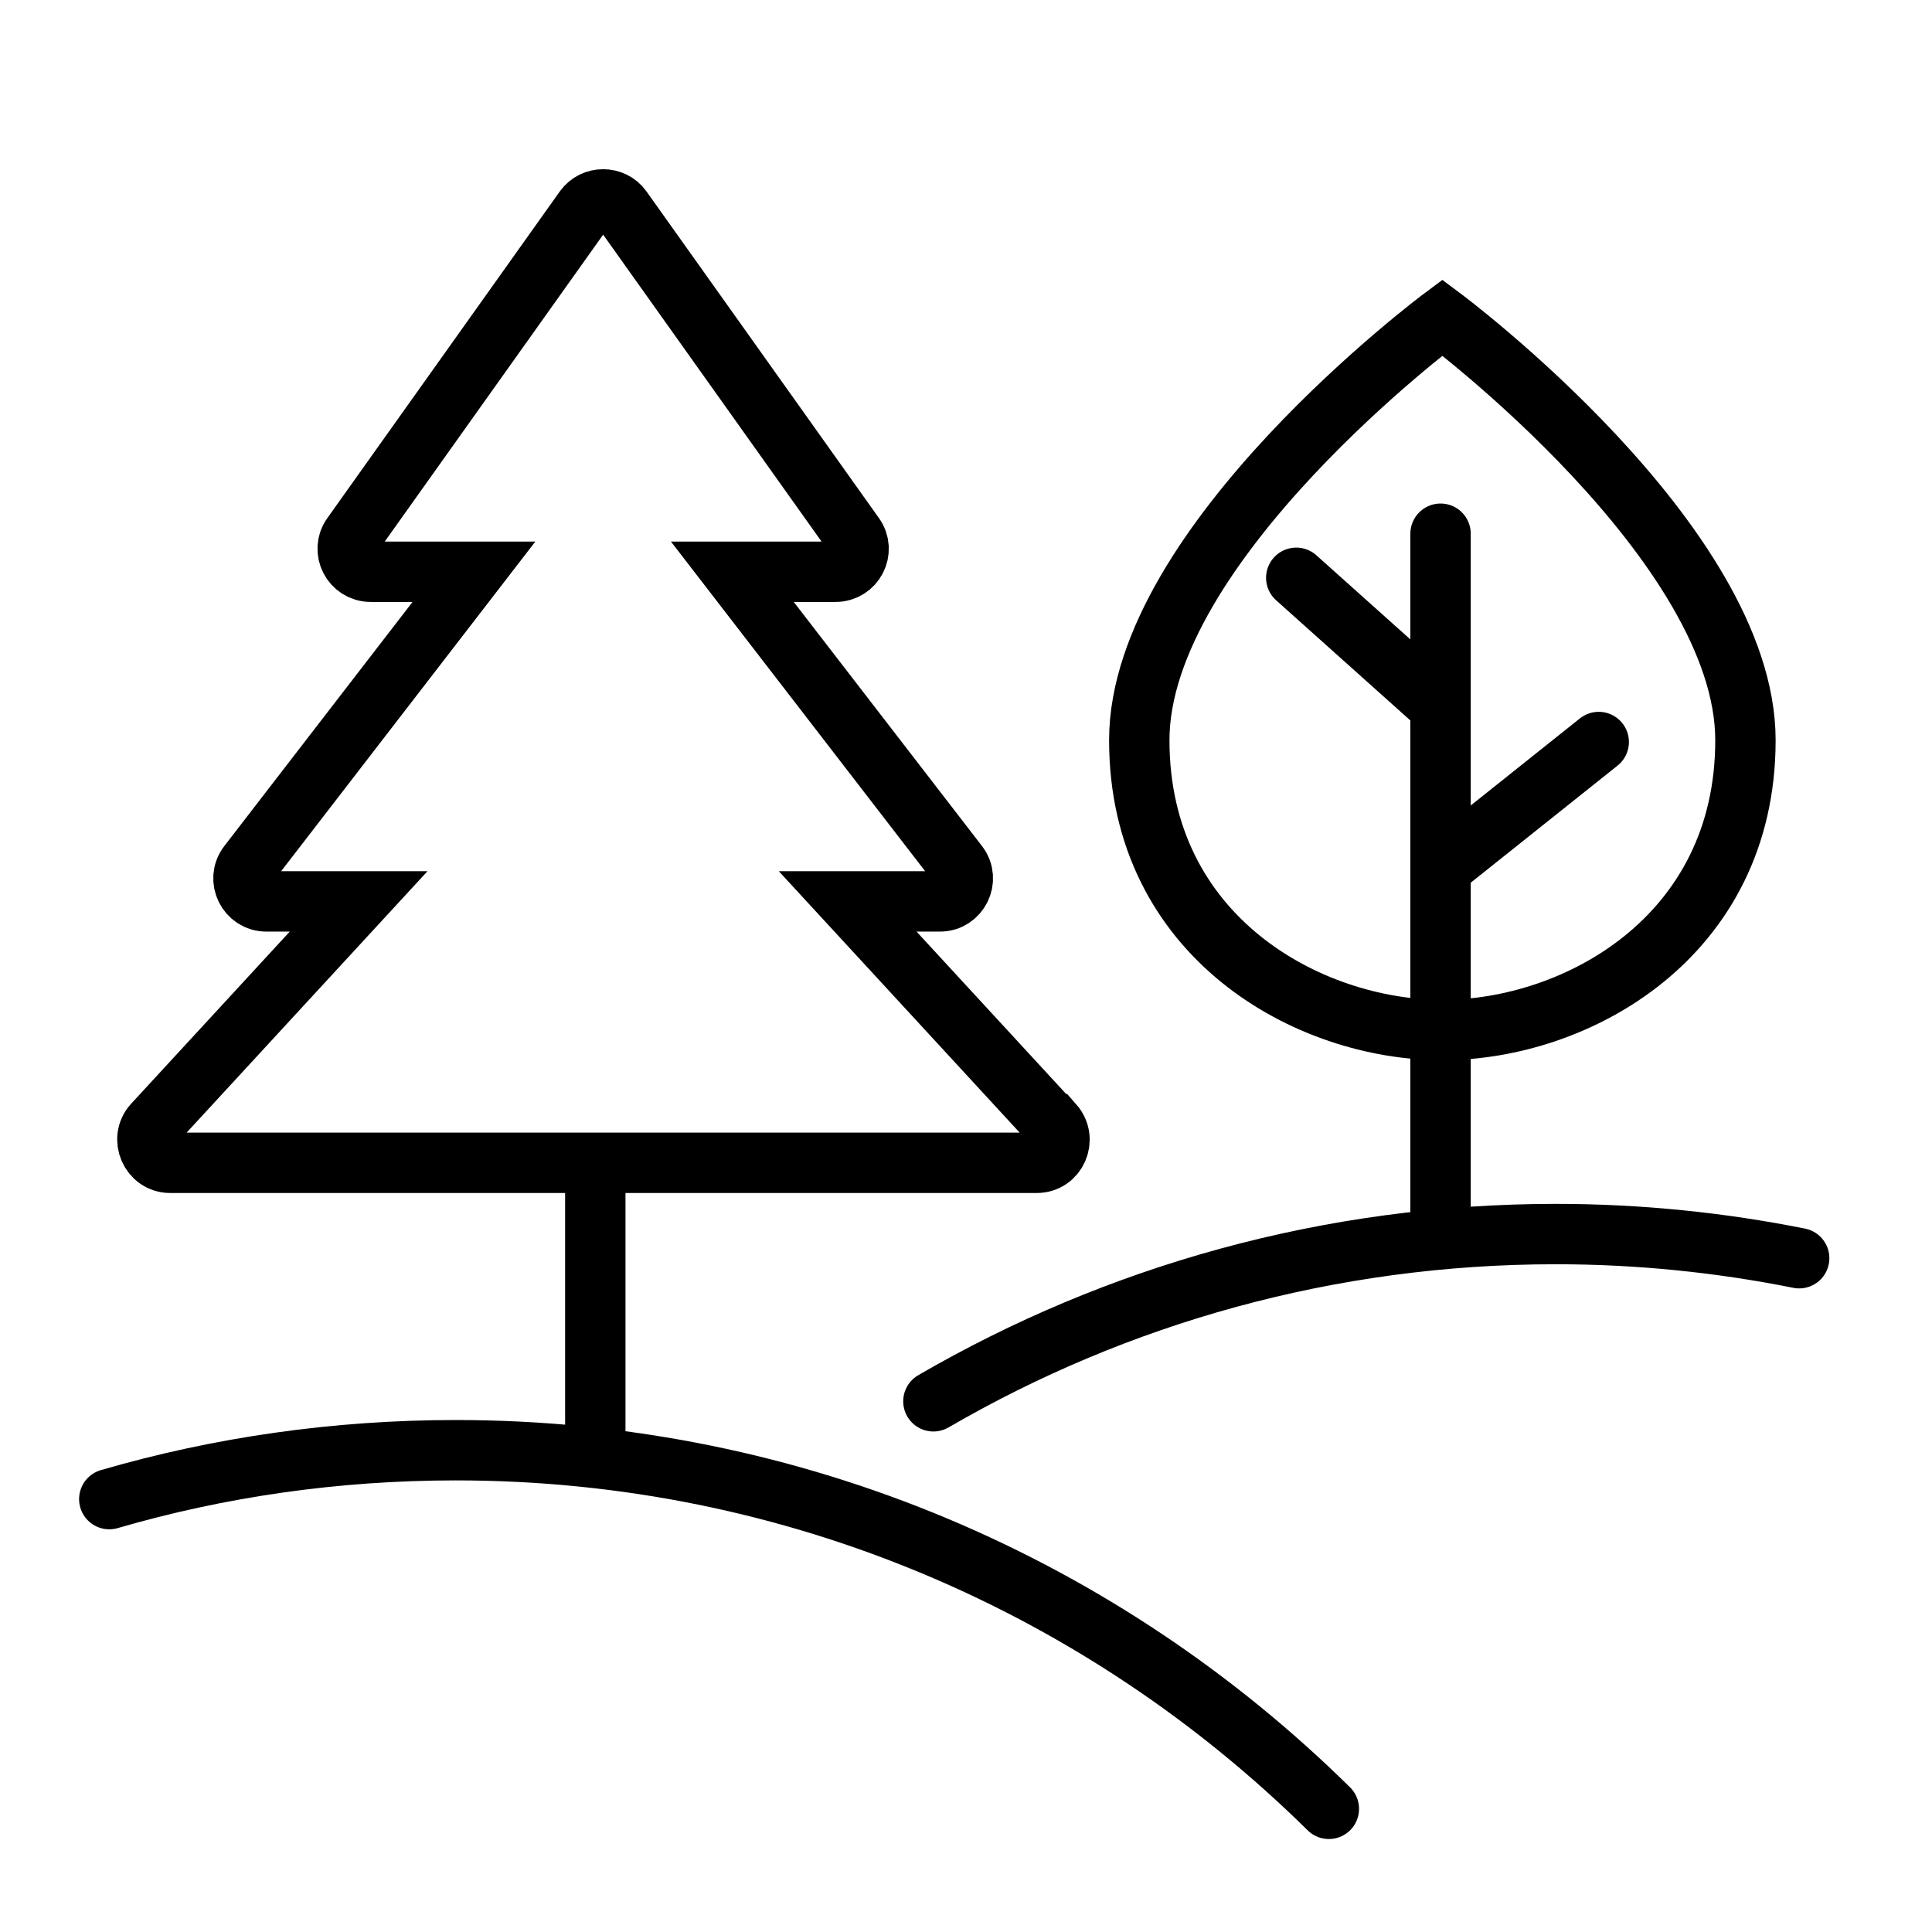 <?xml version="1.0" encoding="UTF-8"?><svg id="Ebene_1" xmlns="http://www.w3.org/2000/svg" width="32" height="32" viewBox="0 0 32 32"><path d="M1.81,24.83c1.82-.53,3.75-.81,5.74-.81,5.64,0,10.74,2.27,14.46,5.94" style="fill:none; stroke:#000; stroke-linecap:round; stroke-miterlimit:10;"/><path d="M15.46,23.21c3.03-1.76,6.55-2.77,10.31-2.77,1.38,0,2.73.14,4.03.4" style="fill:none; stroke:#000; stroke-linecap:round; stroke-miterlimit:10;"/><line x1="9.86" y1="24.13" x2="9.86" y2="19.15" style="fill:none; stroke:#000; stroke-miterlimit:10;"/><line x1="23.86" y1="20.09" x2="23.86" y2="8.84" style="fill:none; stroke:#000; stroke-linecap:round; stroke-miterlimit:10;"/><path d="M17.44,18.62l-3.4-3.69h1.53c.31,0,.49-.36.3-.61l-3.74-4.85h1.71c.31,0,.49-.35.31-.6l-3.85-5.41c-.15-.21-.47-.21-.62,0l-3.85,5.41c-.18.25,0,.6.31.6h1.71l-3.74,4.85c-.19.25-.01.61.3.61h1.53l-3.4,3.69c-.22.24-.05.64.28.64h14.35c.33,0,.5-.39.28-.64Z" style="fill:none; stroke:#000; stroke-miterlimit:10;"/><path d="M28.91,12.26c0,3.26-2.8,4.8-5.02,4.8s-5.02-1.54-5.02-4.8,5.02-7,5.02-7c0,0,5.02,3.74,5.02,7Z" style="fill:none; stroke:#000; stroke-miterlimit:10;"/><line x1="24.06" y1="14.22" x2="26.48" y2="12.29" style="fill:none; stroke:#000; stroke-linecap:round; stroke-miterlimit:10;"/><line x1="23.76" y1="11.62" x2="21.47" y2="9.57" style="fill:none; stroke:#000; stroke-linecap:round; stroke-miterlimit:10;"/></svg>